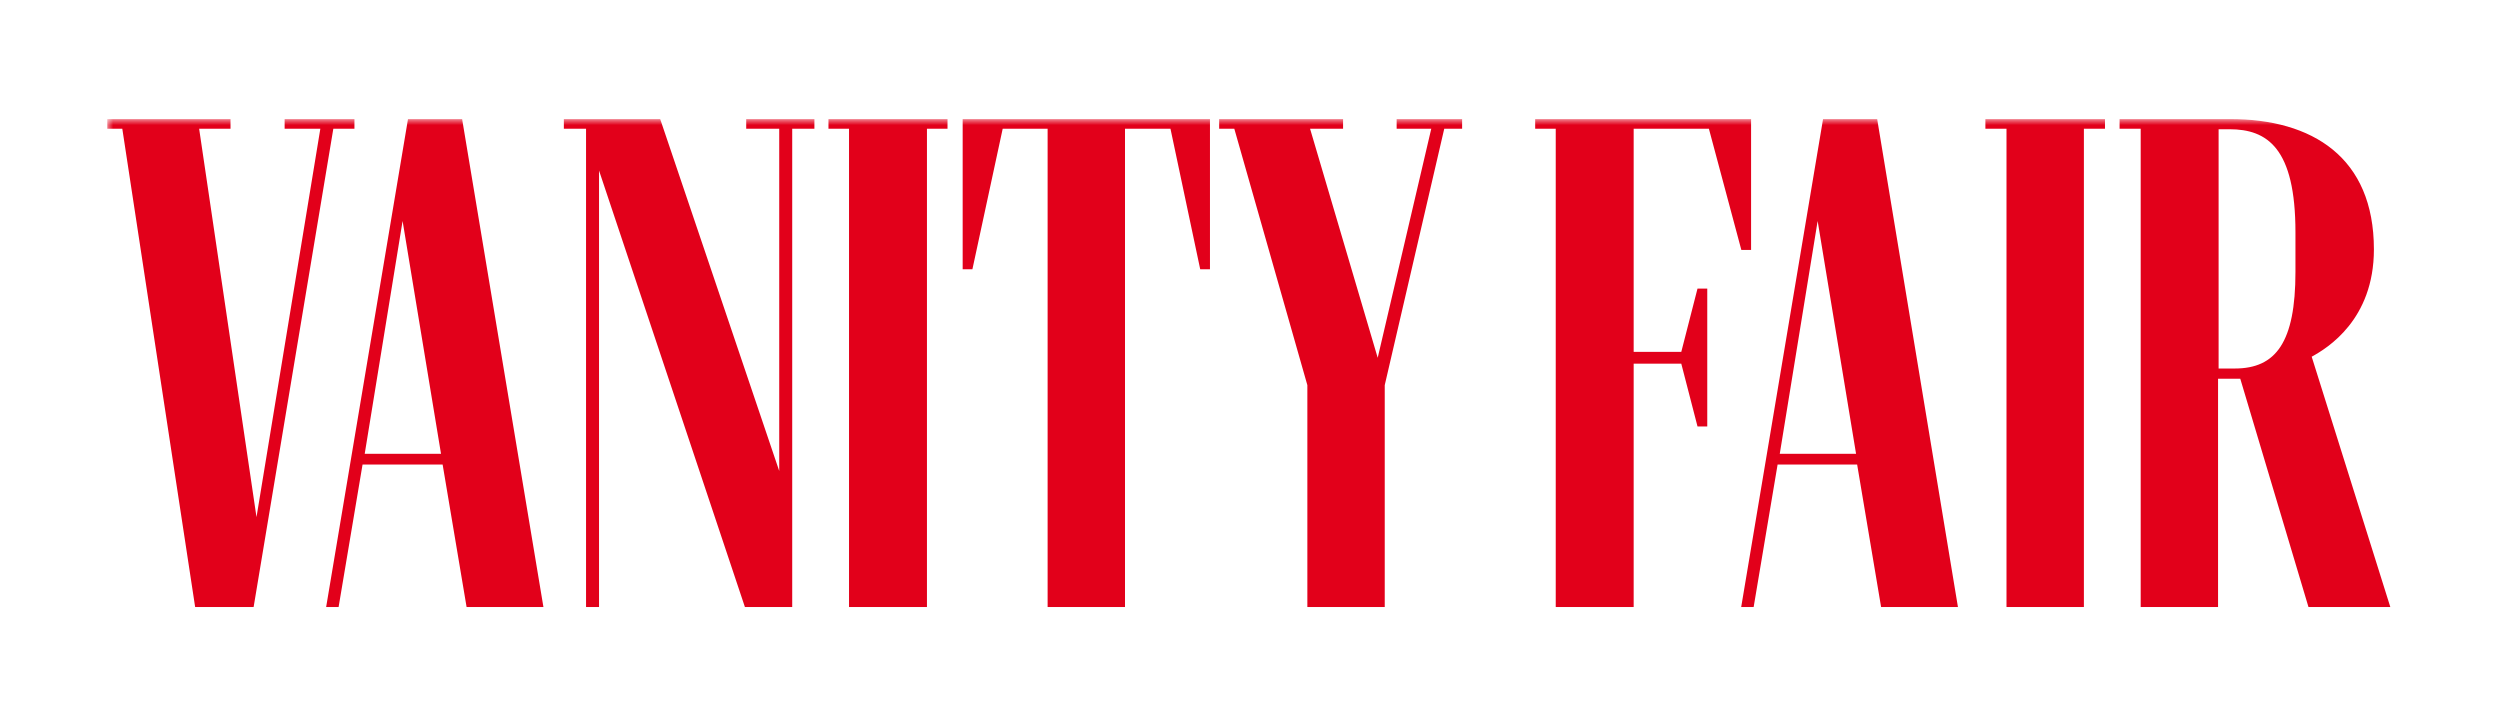 <svg width="210" height="60" viewBox="0 0 210 60" fill="none" xmlns="http://www.w3.org/2000/svg">
<g clip-path="url(#clip0_148_2330)">
<mask id="mask0_148_2330" style="mask-type:luminance" maskUnits="userSpaceOnUse" x="9" y="10" width="193" height="42">
<path d="M202 10H9V52H202V10Z" fill="white"/>
</mask>
<g mask="url(#mask0_148_2330)">
<path d="M16.546 52H21.136L28 10.811H29.773V10H23.909V10.811H26.909L21.546 43.438L16.727 10.811H19.364V10H9V10.811H10.273L16.546 52Z" fill="#E2001A"/>
<path d="M30.636 38.12L33.818 18.562L37.045 38.12H30.636ZM25.59 51.189V52H31.272V51.189H28.409L30.454 39.022H37.181L39.227 51.189H36.545V52H46.954V51.189H45.681L38.818 10H34.272L27.363 51.189H25.59Z" fill="#E2001A"/>
<path d="M47.91 51.189V52H53.137V51.189H50.319V14.326L62.91 52H66.546V10.811H68.41V10H62.682V10.811H65.455V39.562L55.455 10H47.364V10.811H49.228V51.189H47.91Z" fill="#E2001A"/>
<path d="M69.591 51.189V52H79.591V51.189H77.864V10.811H79.591V10H69.591V10.811H71.318V51.189H69.591Z" fill="#E2001A"/>
<path d="M86 51.189V52H96.5V51.189H94.5V10.811H98.319L100.818 22.618H101.637V10H80.864V22.618H81.682L84.227 10.811H88V51.189H86Z" fill="#E2001A"/>
<path d="M107.818 51.189V52H118.318V51.189H116.318V32.352L121.318 10.811H122.818V10H117.318V10.811H120.227L115.727 30.054L110.045 10.811H112.818V10H102.409V10.811H103.681L109.818 32.352V51.189H107.818Z" fill="#E2001A"/>
<path d="M128.955 51.189V52H139.818V51.189H137.228V30.549H141.228L142.591 35.822H143.41V24.24H142.591L141.228 29.558H137.228V10.811H143.546L146.273 20.996H147.091V10H128.955V10.811H130.682V51.189H128.955Z" fill="#E2001A"/>
<path d="M149.5 38.12L152.682 18.562L155.909 38.12H149.5ZM144.455 51.189V52H150.136V51.189H147.273L149.318 39.022H156L158.046 51.189H155.364V52H165.773V51.189H164.5L157.682 10H153.137L146.227 51.189H144.455Z" fill="#E2001A"/>
<path d="M166.773 51.189V52H176.819V51.189H175.047V10.811H176.819V10H166.773V10.811H168.546V51.189H166.773Z" fill="#E2001A"/>
<path d="M187.272 10.856C190.454 10.856 192.818 12.434 192.818 19.509V22.843C192.818 28.747 191.181 30.955 187.727 30.955H186.363V10.856H187.272ZM178.045 51.189V52H188.909V51.189H186.317V31.811H188.182L194.227 52.045H201.999V51.234H200.863L194.182 29.963C195.5 29.242 199.408 26.854 199.408 20.951C199.408 13.2 194.227 10 187.318 10H178.045V10.811H179.818V51.189H178.045Z" fill="#E2001A"/>
</g>
</g>
<defs>
<clipPath id="clip0_148_2330">
<rect width="193" height="41" fill="white" transform="translate(9 10)"/>
</clipPath>
</defs>
</svg>
